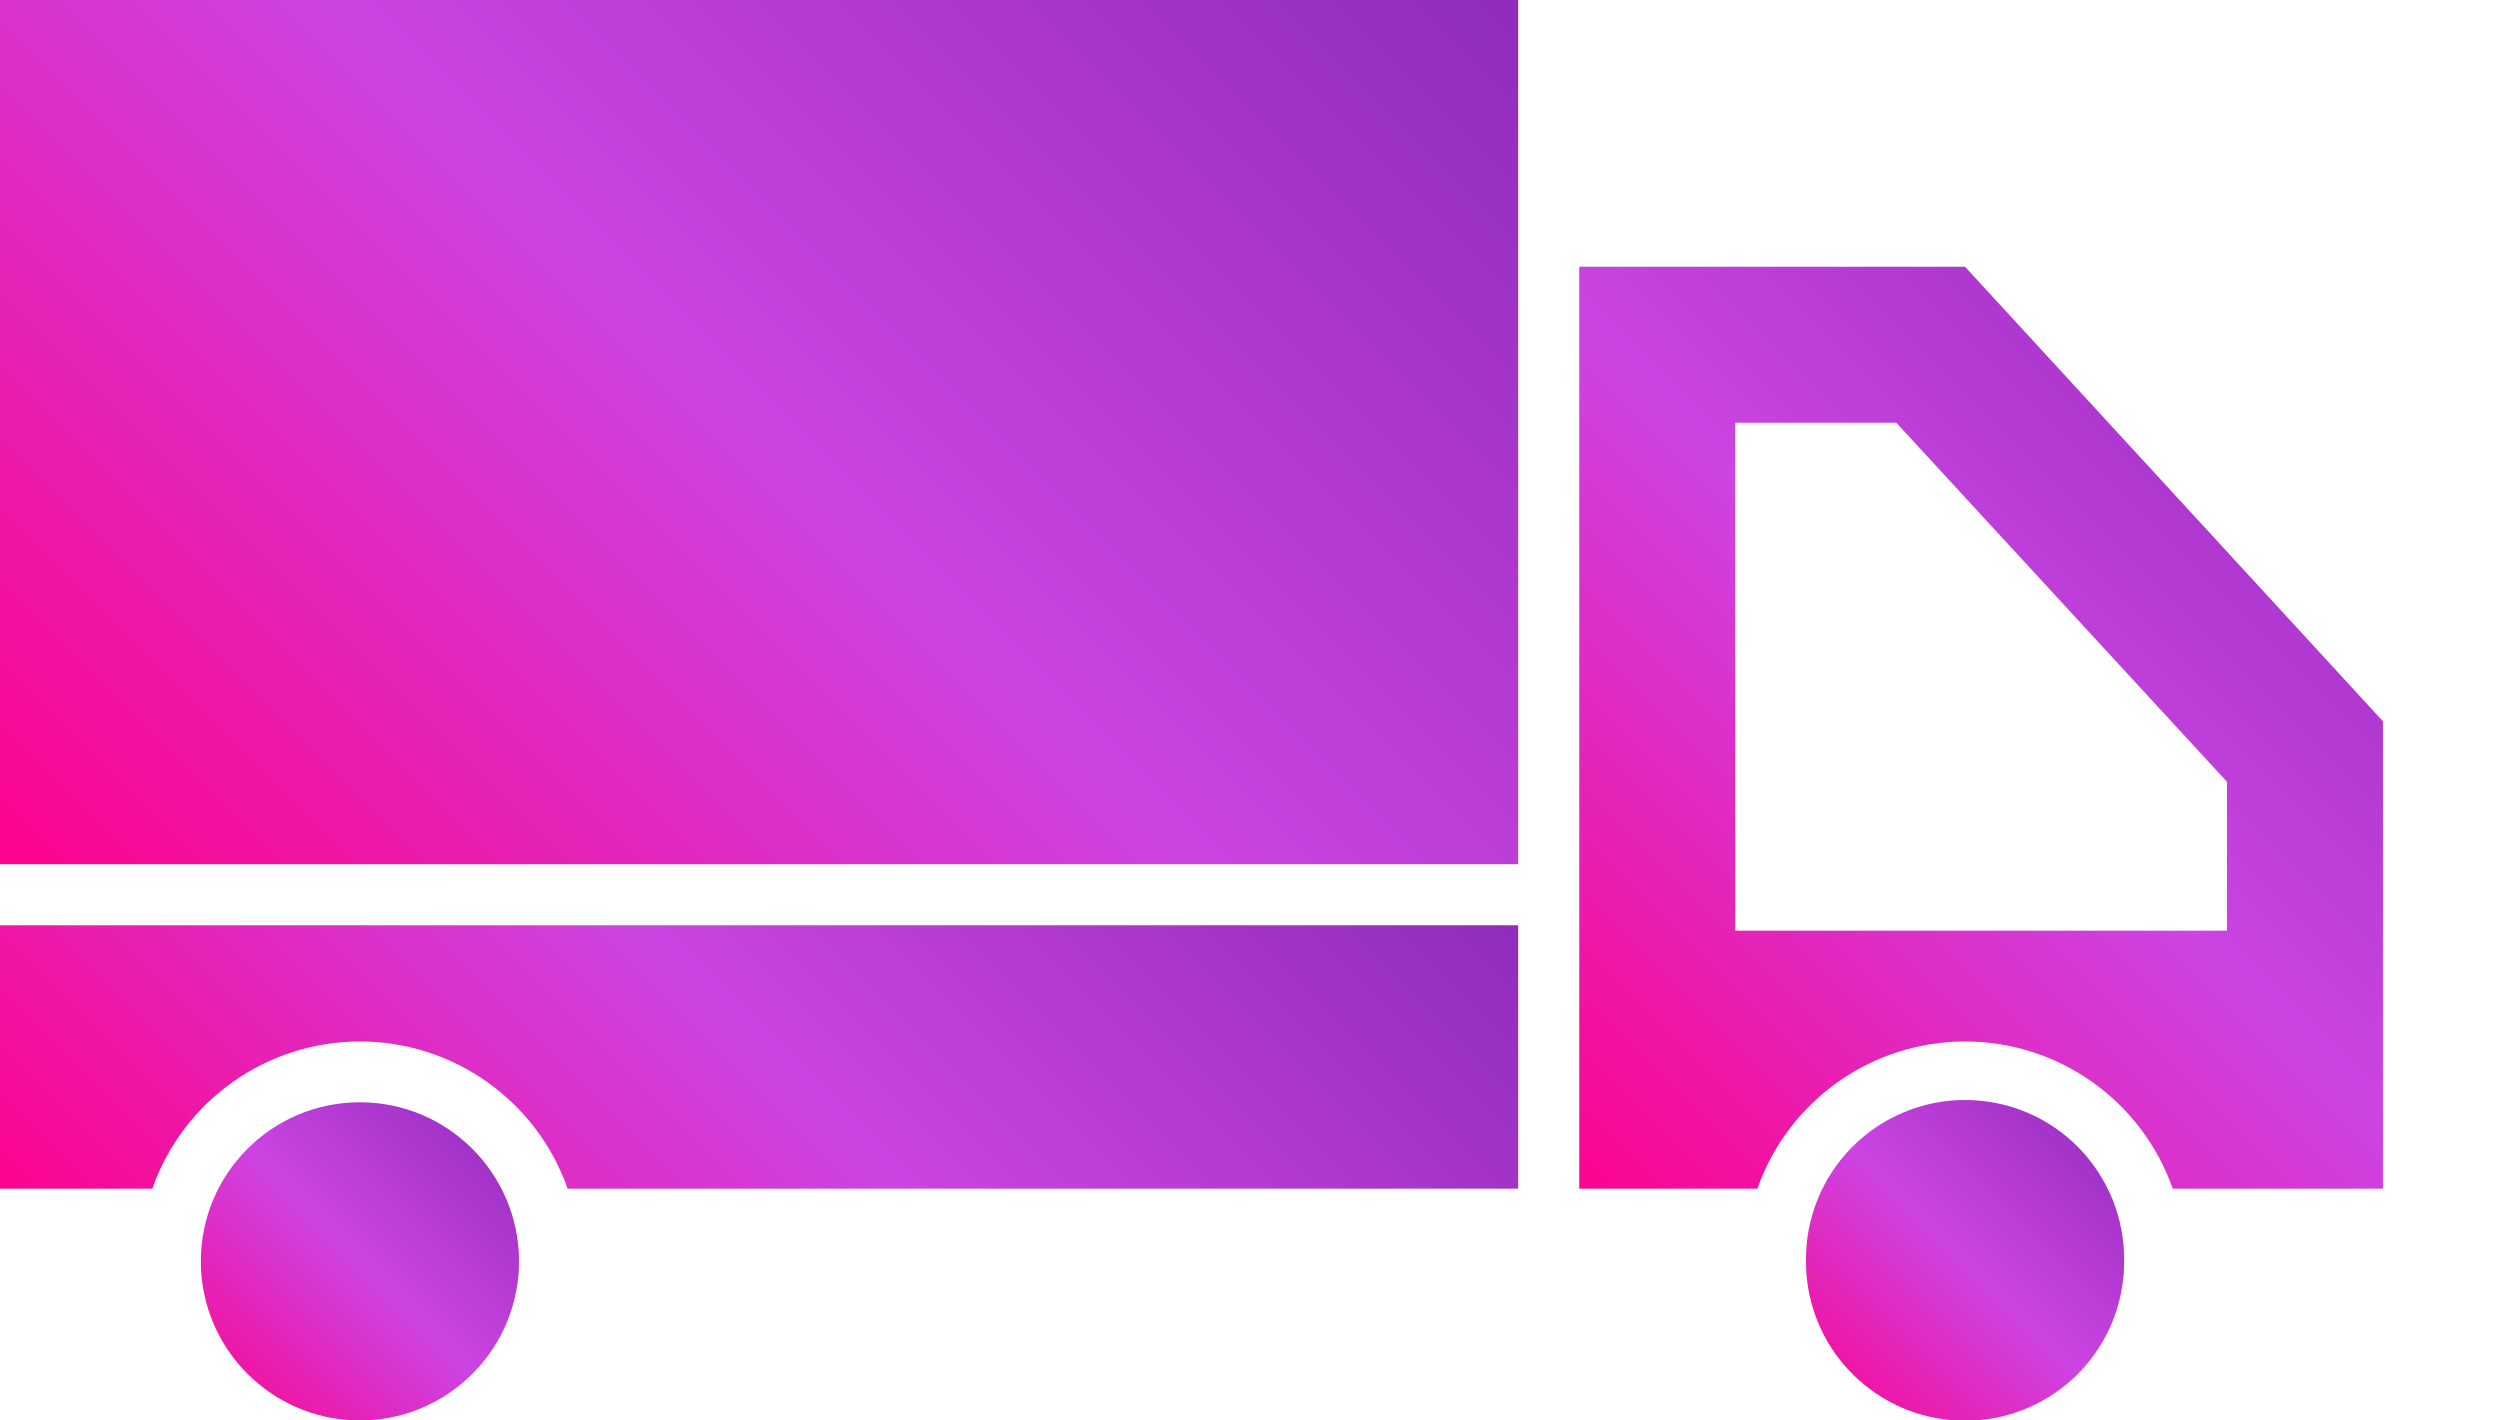<?xml version="1.0" encoding="UTF-8"?>
<svg xmlns="http://www.w3.org/2000/svg" xmlns:xlink="http://www.w3.org/1999/xlink" id="uuid-162aee92-e162-4154-b465-e2513180bd94" data-name="Ebene 1" width="88" height="50" viewBox="0 0 88 50">
  <defs>
    <clipPath id="uuid-5d99a5e9-24e6-4cac-9141-841e39714c54">
      <rect width="53.44" height="30.42" fill="none"></rect>
    </clipPath>
    <linearGradient id="uuid-943fe4f1-13c0-4bb0-ae98-369b53939e07" data-name="Unbenannter Verlauf 5" x1="1" y1="51.02" x2="2" y2="51.02" gradientTransform="translate(-62.25 3041.39) scale(59.31 -59.31)" gradientUnits="userSpaceOnUse">
      <stop offset="0" stop-color="#fc048e"></stop>
      <stop offset=".5" stop-color="#cd44e3"></stop>
      <stop offset="1" stop-color="#902cbe"></stop>
    </linearGradient>
    <clipPath id="uuid-c3774a47-9ddd-4ddd-a0ec-dbbd0c6e5069">
      <path d="M61.08,32.76V14.88h5.67l11.64,12.64v5.24s-17.3,0-17.3,0ZM55.59,9.39v32.45h6.27c1.09-3.1,4.02-5.18,7.31-5.18s6.22,2.08,7.31,5.18h7.4v-16.45l-14.71-16h-13.58Z" fill="none"></path>
    </clipPath>
    <linearGradient id="uuid-be126823-b9c1-4597-b757-8257e638d01e" data-name="Unbenannter Verlauf 5" x1="1" y1="51.03" x2="2" y2="51.03" gradientTransform="translate(5.3 2217.56) scale(42.95 -42.95)" xlink:href="#uuid-943fe4f1-13c0-4bb0-ae98-369b53939e07"></linearGradient>
    <clipPath id="uuid-d3c92e22-31eb-4909-9e2f-8587d711de10">
      <path d="M65.18,40.39c-1.05,1.07-1.63,2.51-1.61,4.01,0,.22.01.44.04.67.33,2.81,2.72,4.94,5.56,4.94s5.23-2.12,5.56-4.94c.03-.22.04-.45.04-.67.02-1.5-.56-2.94-1.61-4.01-1.05-1.07-2.49-1.67-3.99-1.67s-2.93.6-3.99,1.67" fill="none"></path>
    </clipPath>
    <linearGradient id="uuid-95b6b373-a776-40af-8483-498bed8ed047" data-name="Unbenannter Verlauf 5" x1="1" y1="51.09" x2="2" y2="51.09" gradientTransform="translate(45.33 856.42) scale(15.89 -15.89)" xlink:href="#uuid-943fe4f1-13c0-4bb0-ae98-369b53939e07"></linearGradient>
    <clipPath id="uuid-e17c2bd4-8427-4042-a8c9-331757fe7a1d">
      <path d="M0,32.57v9.27h5.36c1.09-3.1,4.02-5.18,7.31-5.18s6.22,2.08,7.31,5.18h33.46v-9.27H0Z" fill="none"></path>
    </clipPath>
    <linearGradient id="uuid-7ea66fa1-bd8e-4e90-9874-c31ba3472f63" data-name="Unbenannter Verlauf 5" x1="1" y1="51.03" x2="2" y2="51.03" gradientTransform="translate(-39.76 2298.8) scale(44.32 -44.32)" xlink:href="#uuid-943fe4f1-13c0-4bb0-ae98-369b53939e07"></linearGradient>
    <clipPath id="uuid-971fbeb7-c6c1-4672-9115-d2891f14fa20">
      <path d="M7.07,44.4c0,.22.01.44.04.67.34,2.81,2.73,4.93,5.56,4.93s5.22-2.12,5.56-4.93c.03-.22.04-.45.04-.67,0-3.09-2.51-5.6-5.6-5.6s-5.6,2.5-5.6,5.6" fill="none"></path>
    </clipPath>
    <linearGradient id="uuid-78b6cc3a-44ef-4dc9-b594-8acb762aabf4" data-name="Unbenannter Verlauf 5" x1="1" y1="51.09" x2="2" y2="51.09" gradientTransform="translate(-11.08 853.38) scale(15.83 -15.83)" xlink:href="#uuid-943fe4f1-13c0-4bb0-ae98-369b53939e07"></linearGradient>
  </defs>
  <g clip-path="url(#uuid-5d99a5e9-24e6-4cac-9141-841e39714c54)">
    <rect x="-2.93" y="-14.44" width="59.3" height="59.3" transform="translate(-2.93 23.35) rotate(-45)" fill="url(#uuid-943fe4f1-13c0-4bb0-ae98-369b53939e07)"></rect>
  </g>
  <g clip-path="url(#uuid-c3774a47-9ddd-4ddd-a0ec-dbbd0c6e5069)">
    <rect x="48.26" y="4.14" width="42.95" height="42.95" transform="translate(2.31 56.81) rotate(-45)" fill="url(#uuid-be126823-b9c1-4597-b757-8257e638d01e)"></rect>
  </g>
  <g clip-path="url(#uuid-d3c92e22-31eb-4909-9e2f-8587d711de10)">
    <rect x="61.21" y="36.4" width="15.92" height="15.92" transform="translate(-11.11 61.9) rotate(-45)" fill="url(#uuid-95b6b373-a776-40af-8483-498bed8ed047)"></rect>
  </g>
  <g clip-path="url(#uuid-e17c2bd4-8427-4042-a8c9-331757fe7a1d)">
    <rect x="4.55" y="15.03" width="44.34" height="44.34" transform="translate(-18.48 29.79) rotate(-45)" fill="url(#uuid-7ea66fa1-bd8e-4e90-9874-c31ba3472f63)"></rect>
  </g>
  <g clip-path="url(#uuid-971fbeb7-c6c1-4672-9115-d2891f14fa20)">
    <rect x="4.75" y="36.48" width="15.83" height="15.83" transform="translate(-27.68 21.96) rotate(-45)" fill="url(#uuid-78b6cc3a-44ef-4dc9-b594-8acb762aabf4)"></rect>
  </g>
</svg>
